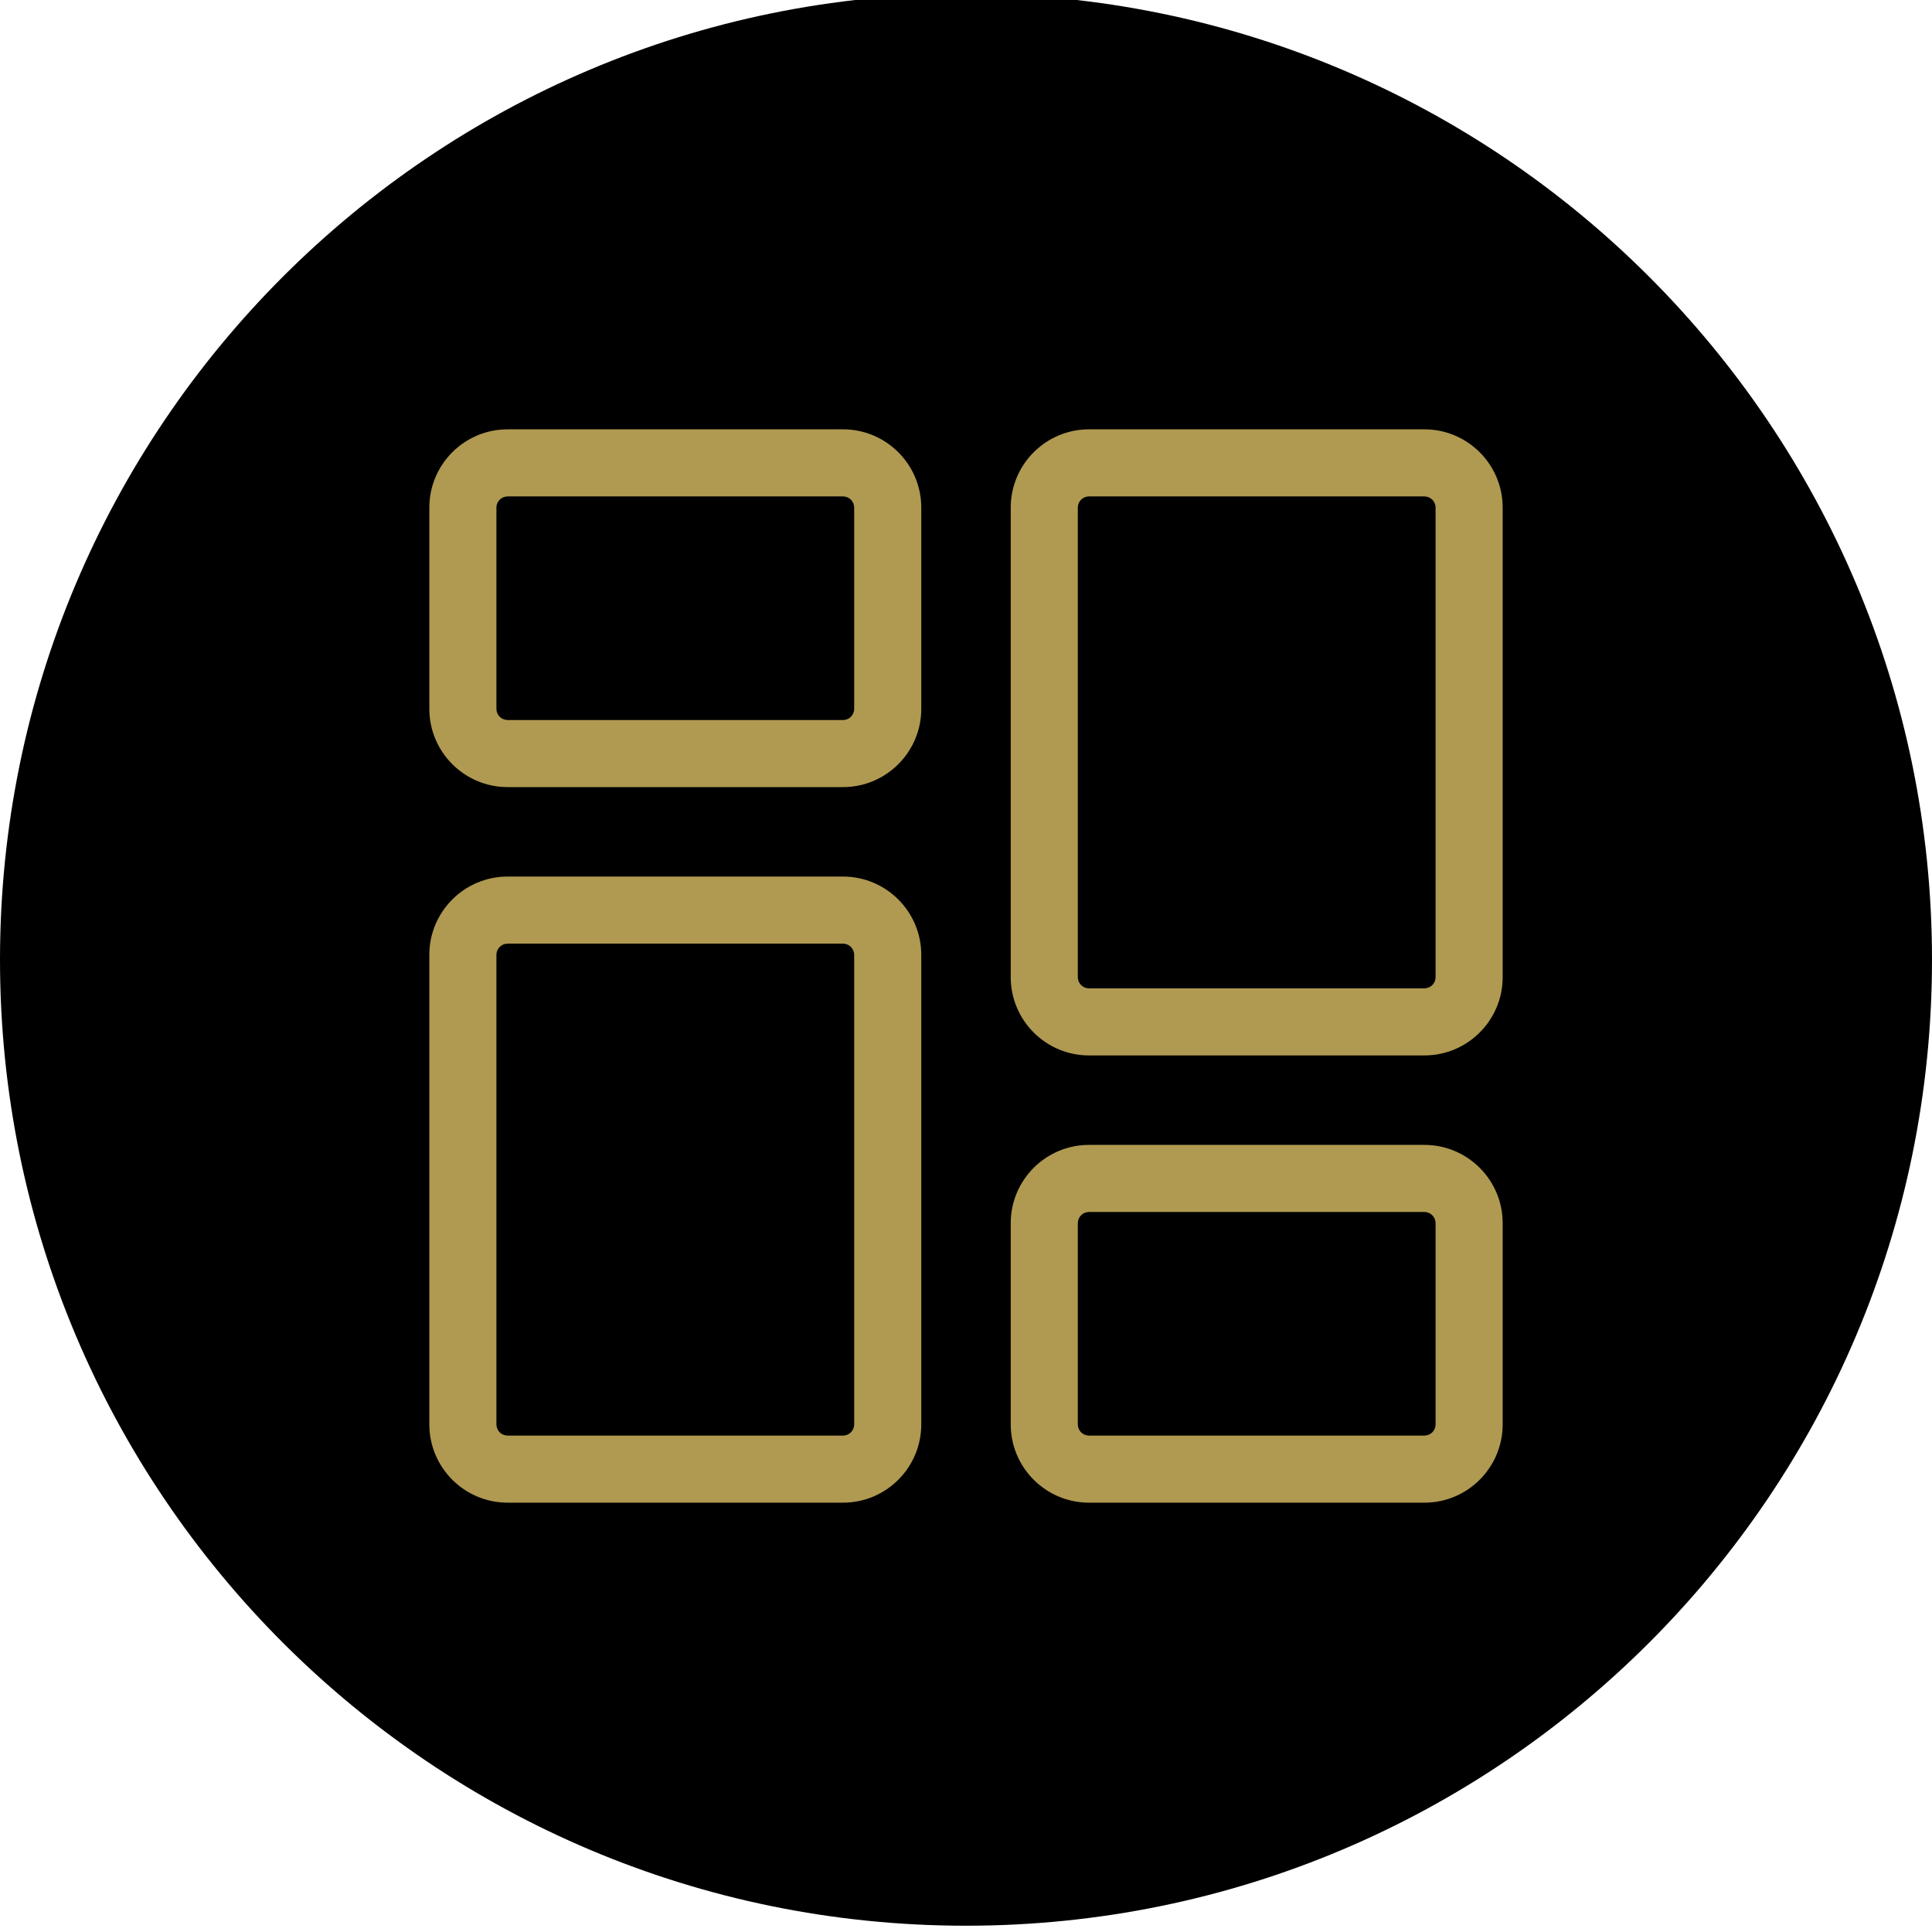 <svg width="72" height="72" viewBox="0 0 72 72" fill="none" xmlns="http://www.w3.org/2000/svg">
<g clip-path="url(#clip0_561_7523)">
<path fill-rule="evenodd" clip-rule="evenodd" d="M72 35.766C72 15.884 55.882 -0.234 36 -0.234C16.118 -0.234 0 15.884 0 35.766C0 55.648 16.118 71.766 36 71.766C55.882 71.766 72 55.648 72 35.766Z" fill="black"/>
<g clip-path="url(#clip1_561_7523)">
<path d="M31.417 29.333H18.917C17.308 29.333 16 28.025 16 26.417V18.917C16 17.308 17.308 16 18.917 16H31.417C33.025 16 34.333 17.308 34.333 18.917V26.417C34.333 28.025 33.025 29.333 31.417 29.333ZM18.917 18.5C18.806 18.5 18.7 18.544 18.622 18.622C18.544 18.7 18.5 18.806 18.5 18.917V26.417C18.5 26.527 18.544 26.633 18.622 26.711C18.7 26.789 18.806 26.833 18.917 26.833H31.417C31.527 26.833 31.633 26.79 31.711 26.711C31.79 26.633 31.833 26.527 31.833 26.417V18.917C31.833 18.806 31.789 18.7 31.711 18.622C31.633 18.544 31.527 18.5 31.417 18.5H18.917ZM31.417 56H18.917C17.308 56 16 54.692 16 53.083V35.583C16 33.975 17.308 32.667 18.917 32.667H31.417C33.025 32.667 34.333 33.975 34.333 35.583V53.083C34.333 54.692 33.025 56 31.417 56ZM18.917 35.167C18.806 35.167 18.7 35.211 18.622 35.289C18.544 35.367 18.5 35.473 18.5 35.583V53.083C18.5 53.194 18.544 53.3 18.622 53.378C18.7 53.456 18.806 53.5 18.917 53.5H31.417C31.527 53.5 31.633 53.456 31.711 53.378C31.789 53.3 31.833 53.194 31.833 53.083V35.583C31.833 35.473 31.79 35.367 31.711 35.289C31.633 35.211 31.527 35.167 31.417 35.167H18.917ZM53.083 56H40.583C38.975 56 37.667 54.692 37.667 53.083V45.583C37.667 43.975 38.975 42.667 40.583 42.667H53.083C54.692 42.667 56 43.975 56 45.583V53.083C56 54.692 54.692 56 53.083 56ZM40.583 45.167C40.473 45.167 40.367 45.211 40.289 45.289C40.211 45.367 40.167 45.473 40.167 45.583V53.083C40.167 53.194 40.211 53.3 40.289 53.378C40.367 53.456 40.473 53.5 40.583 53.5H53.083C53.194 53.5 53.3 53.456 53.378 53.378C53.456 53.3 53.5 53.194 53.5 53.083V45.583C53.5 45.473 53.456 45.367 53.378 45.289C53.3 45.211 53.194 45.167 53.083 45.167H40.583ZM53.083 39.333H40.583C38.975 39.333 37.667 38.025 37.667 36.417V18.917C37.667 17.308 38.975 16 40.583 16H53.083C54.692 16 56 17.308 56 18.917V36.417C56 38.025 54.692 39.333 53.083 39.333ZM40.583 18.5C40.473 18.5 40.367 18.544 40.289 18.622C40.211 18.7 40.167 18.806 40.167 18.917V36.417C40.167 36.527 40.211 36.633 40.289 36.711C40.367 36.789 40.473 36.833 40.583 36.833H53.083C53.194 36.833 53.3 36.789 53.378 36.711C53.456 36.633 53.5 36.527 53.5 36.417V18.917C53.5 18.806 53.456 18.7 53.378 18.622C53.3 18.544 53.194 18.5 53.083 18.5H40.583Z" fill="#B09A51"/>
</g>
</g>
<defs>
<clipPath id="clip0_561_7523">
<rect width="72" height="72" fill="white"/>
</clipPath>
<clipPath id="clip1_561_7523">
<rect width="40" height="40" fill="white" transform="translate(16 16)"/>
</clipPath>
</defs>
</svg>
